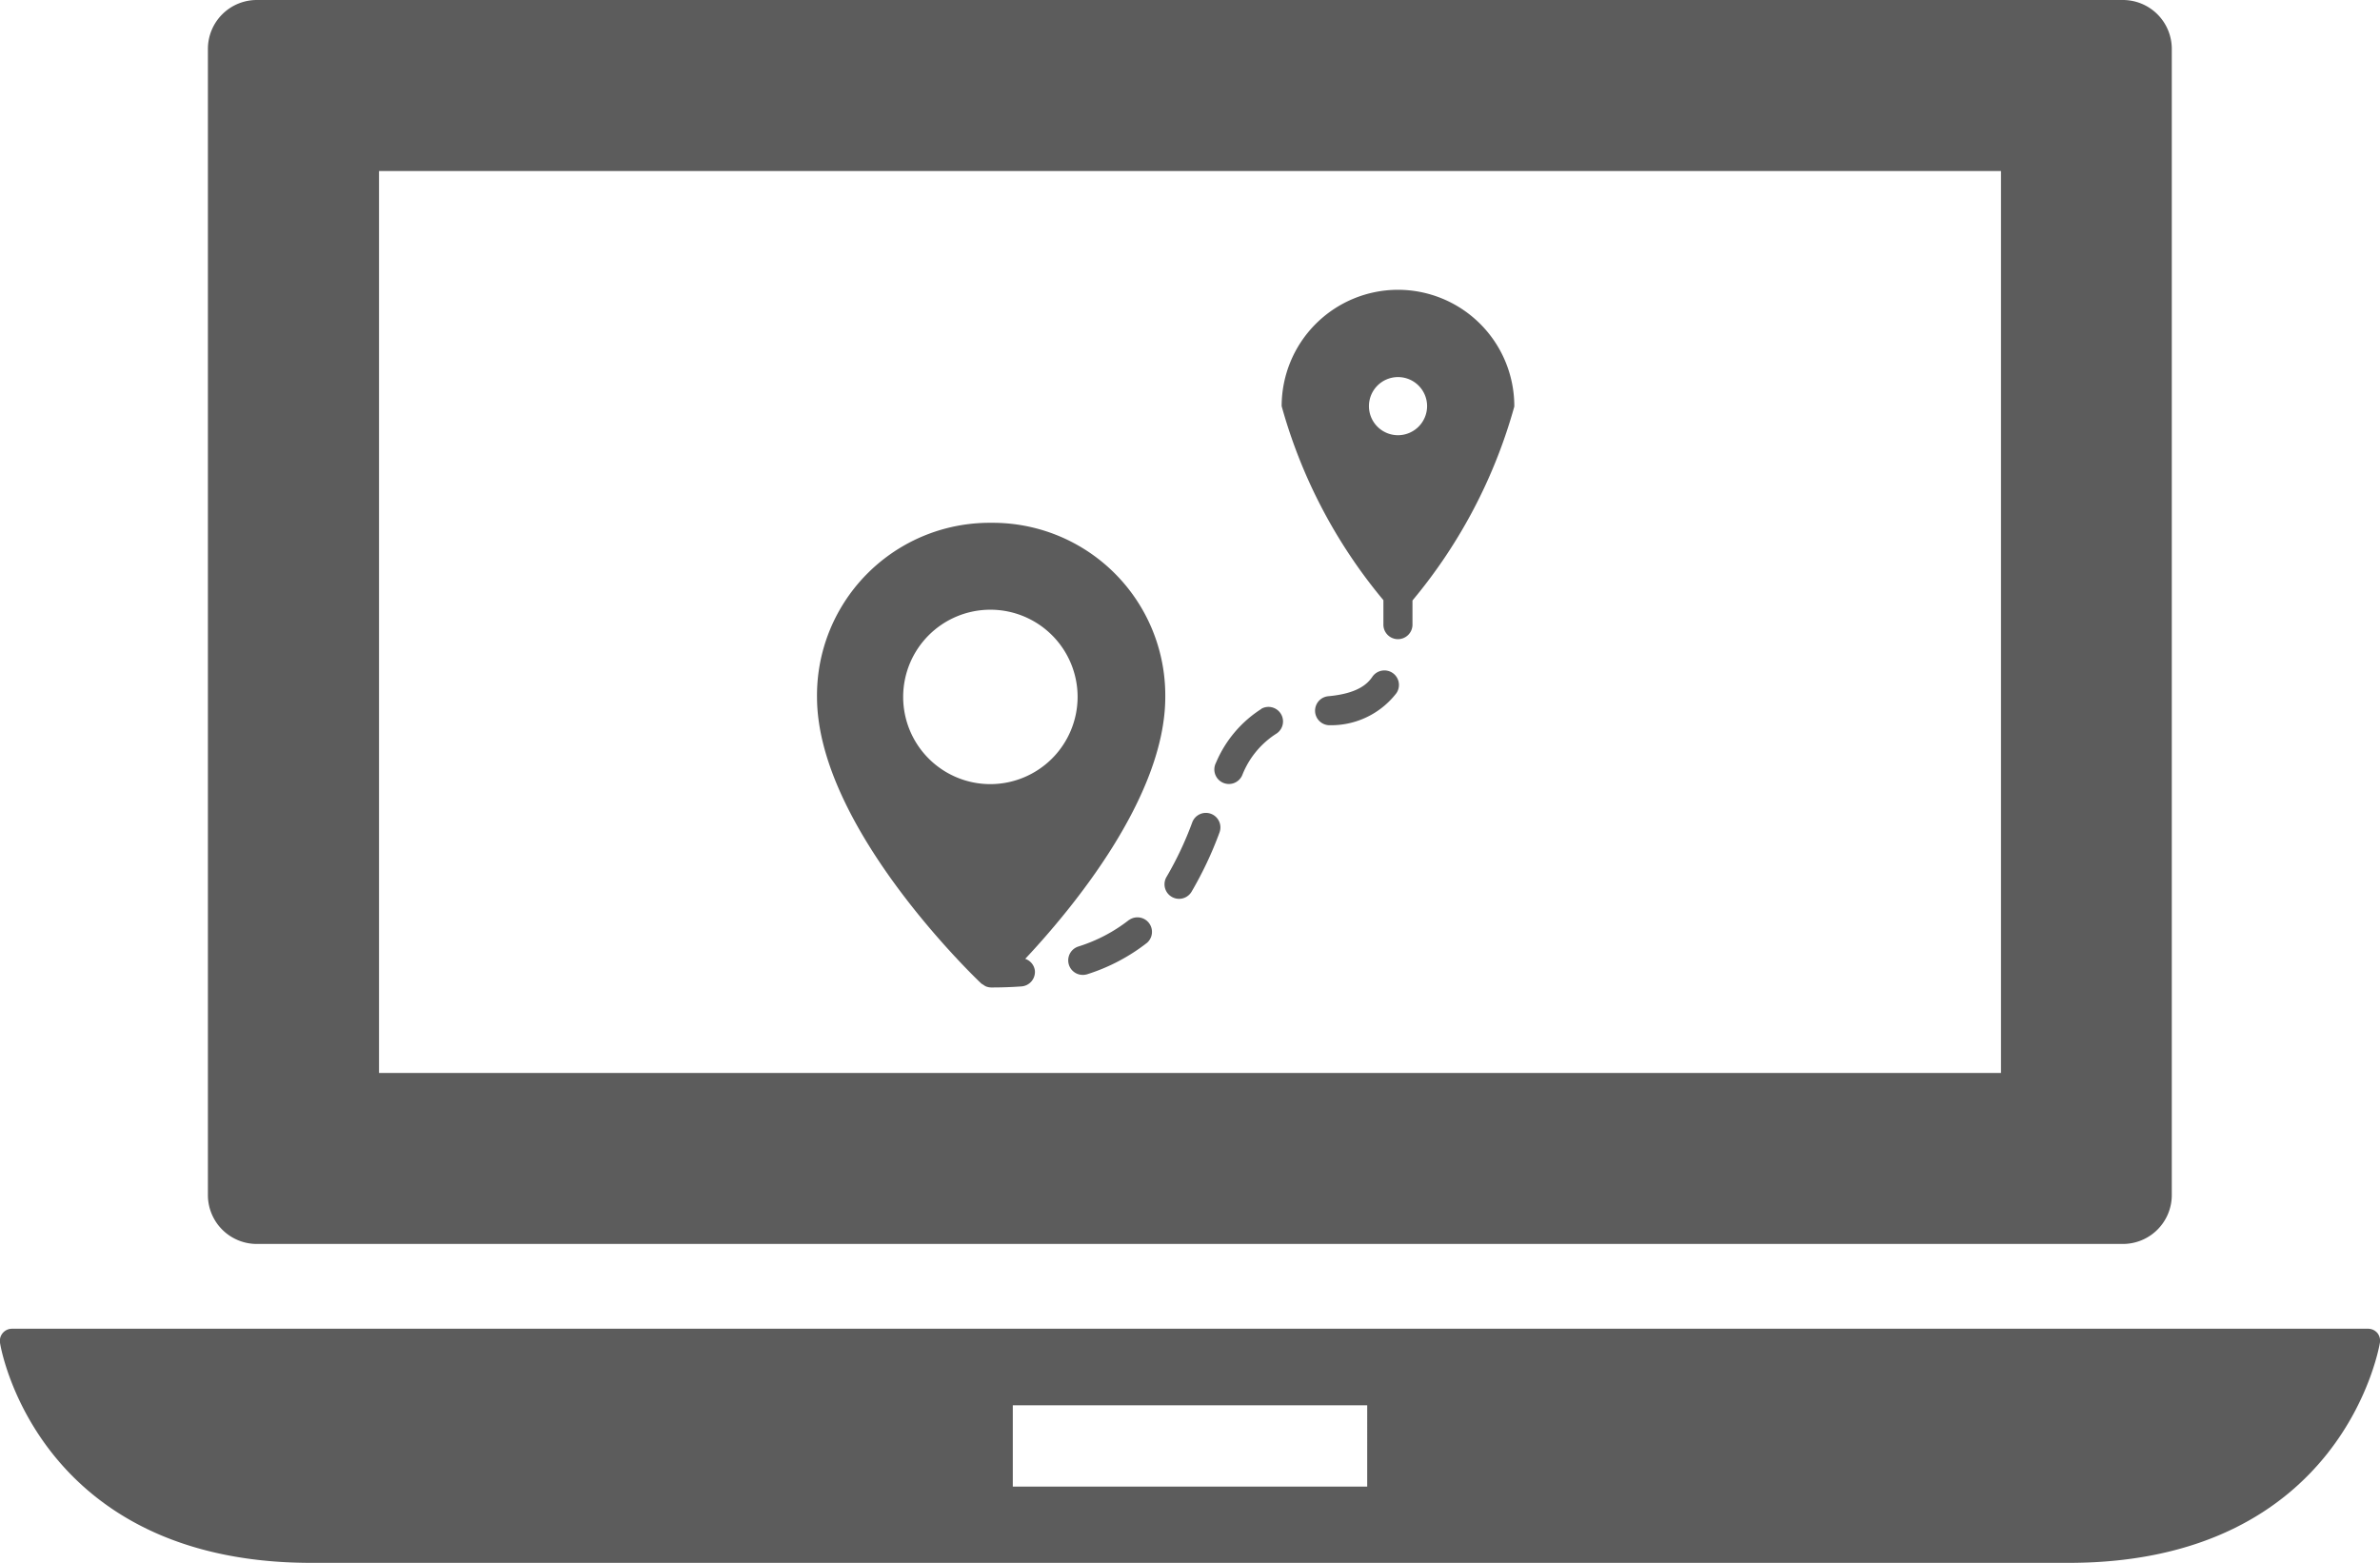 <svg xmlns="http://www.w3.org/2000/svg" viewBox="0 0 31.435 20.646">
  <defs>
    <style>
      .cls-1 {
        opacity: 0.64;
      }
    </style>
  </defs>
  <g id="Group_404" data-name="Group 404" class="cls-1">
    <g id="distance" transform="translate(10.781 3.828)">
      <g id="Group_320" data-name="Group 320">
        <g id="Group_319" data-name="Group 319">
          <path id="Path_393" data-name="Path 393" d="M342.871,0a1.538,1.538,0,0,0-1.537,1.537A6.851,6.851,0,0,0,342.678,4.1c0,.109,0,.217,0,.315a.192.192,0,0,0,.187.2h.005a.192.192,0,0,0,.192-.187c0-.1,0-.212,0-.324a6.86,6.86,0,0,0,1.345-2.562A1.538,1.538,0,0,0,342.871,0Zm0,1.921a.384.384,0,1,1,.384-.384A.385.385,0,0,1,342.871,1.921Z" transform="translate(-335.187 0)"/>
          <path id="Path_394" data-name="Path 394" d="M292.844,306.049a1.56,1.56,0,0,0-.6.711.192.192,0,1,0,.346.166,1.147,1.147,0,0,1,.442-.544.192.192,0,0,0-.19-.334Z" transform="translate(-286.964 -300.513)"/>
          <path id="Path_395" data-name="Path 395" d="M185.712,460.009a2.1,2.1,0,0,1-.669.351.192.192,0,0,0,.059.375.2.2,0,0,0,.059-.009,2.513,2.513,0,0,0,.789-.415.192.192,0,0,0-.239-.3Z" transform="translate(-181.581 -451.685)"/>
          <path id="Path_396" data-name="Path 396" d="M256,383.72a.192.192,0,0,0-.249.11,4.481,4.481,0,0,1-.339.72.192.192,0,0,0,.328.2,4.86,4.86,0,0,0,.369-.781A.192.192,0,0,0,256,383.72Z" transform="translate(-250.784 -376.797)"/>
          <path id="Path_397" data-name="Path 397" d="M366.772,279.23a.193.193,0,0,0-.267.051c-.063.093-.193.222-.584.257a.192.192,0,0,0,.017.383h.017a1.089,1.089,0,0,0,.868-.424A.192.192,0,0,0,366.772,279.23Z" transform="translate(-359.16 -274.169)"/>
          <path id="Path_398" data-name="Path 398" d="M2.76,176.432c.606-.646,1.85-2.133,1.85-3.46a2.28,2.28,0,0,0-2.3-2.3,2.28,2.28,0,0,0-2.3,2.3c0,1.7,2.054,3.676,2.169,3.785h0l0,0a.185.185,0,0,0,.027.017.19.19,0,0,0,.033.021.192.192,0,0,0,.072.015q.21,0,.4-.014a.192.192,0,0,0,.177-.206A.188.188,0,0,0,2.76,176.432ZM2.3,174.124a1.152,1.152,0,1,1,1.152-1.152A1.154,1.154,0,0,1,2.3,174.124Z" transform="translate(0 -167.594)"/>
        </g>
      </g>
    </g>
    <g id="laptop" transform="translate(0 0)">
      <g id="Group_321" data-name="Group 321">
        <path id="Path_399" data-name="Path 399" d="M31.4,71.145a.16.16,0,0,0-.121-.056H.159A.16.16,0,0,0,0,71.272c0,.029.474,2.91,4.117,2.91h23.2c3.642,0,4.112-2.881,4.117-2.91A.162.162,0,0,0,31.4,71.145ZM18.058,73.174H13.377V72.1h4.681Z" transform="translate(0 -53.537)"/>
        <path id="Path_400" data-name="Path 400" d="M9.153,33.145H33.8a.646.646,0,0,0,.646-.646V17.359a.646.646,0,0,0-.646-.646H9.153a.646.646,0,0,0-.646.646V32.5A.646.646,0,0,0,9.153,33.145Zm1.614-14.173H32.19V30.886H10.767V18.973Z" transform="translate(-5.761 -16.713)"/>
      </g>
    </g>
  </g>
</svg>
